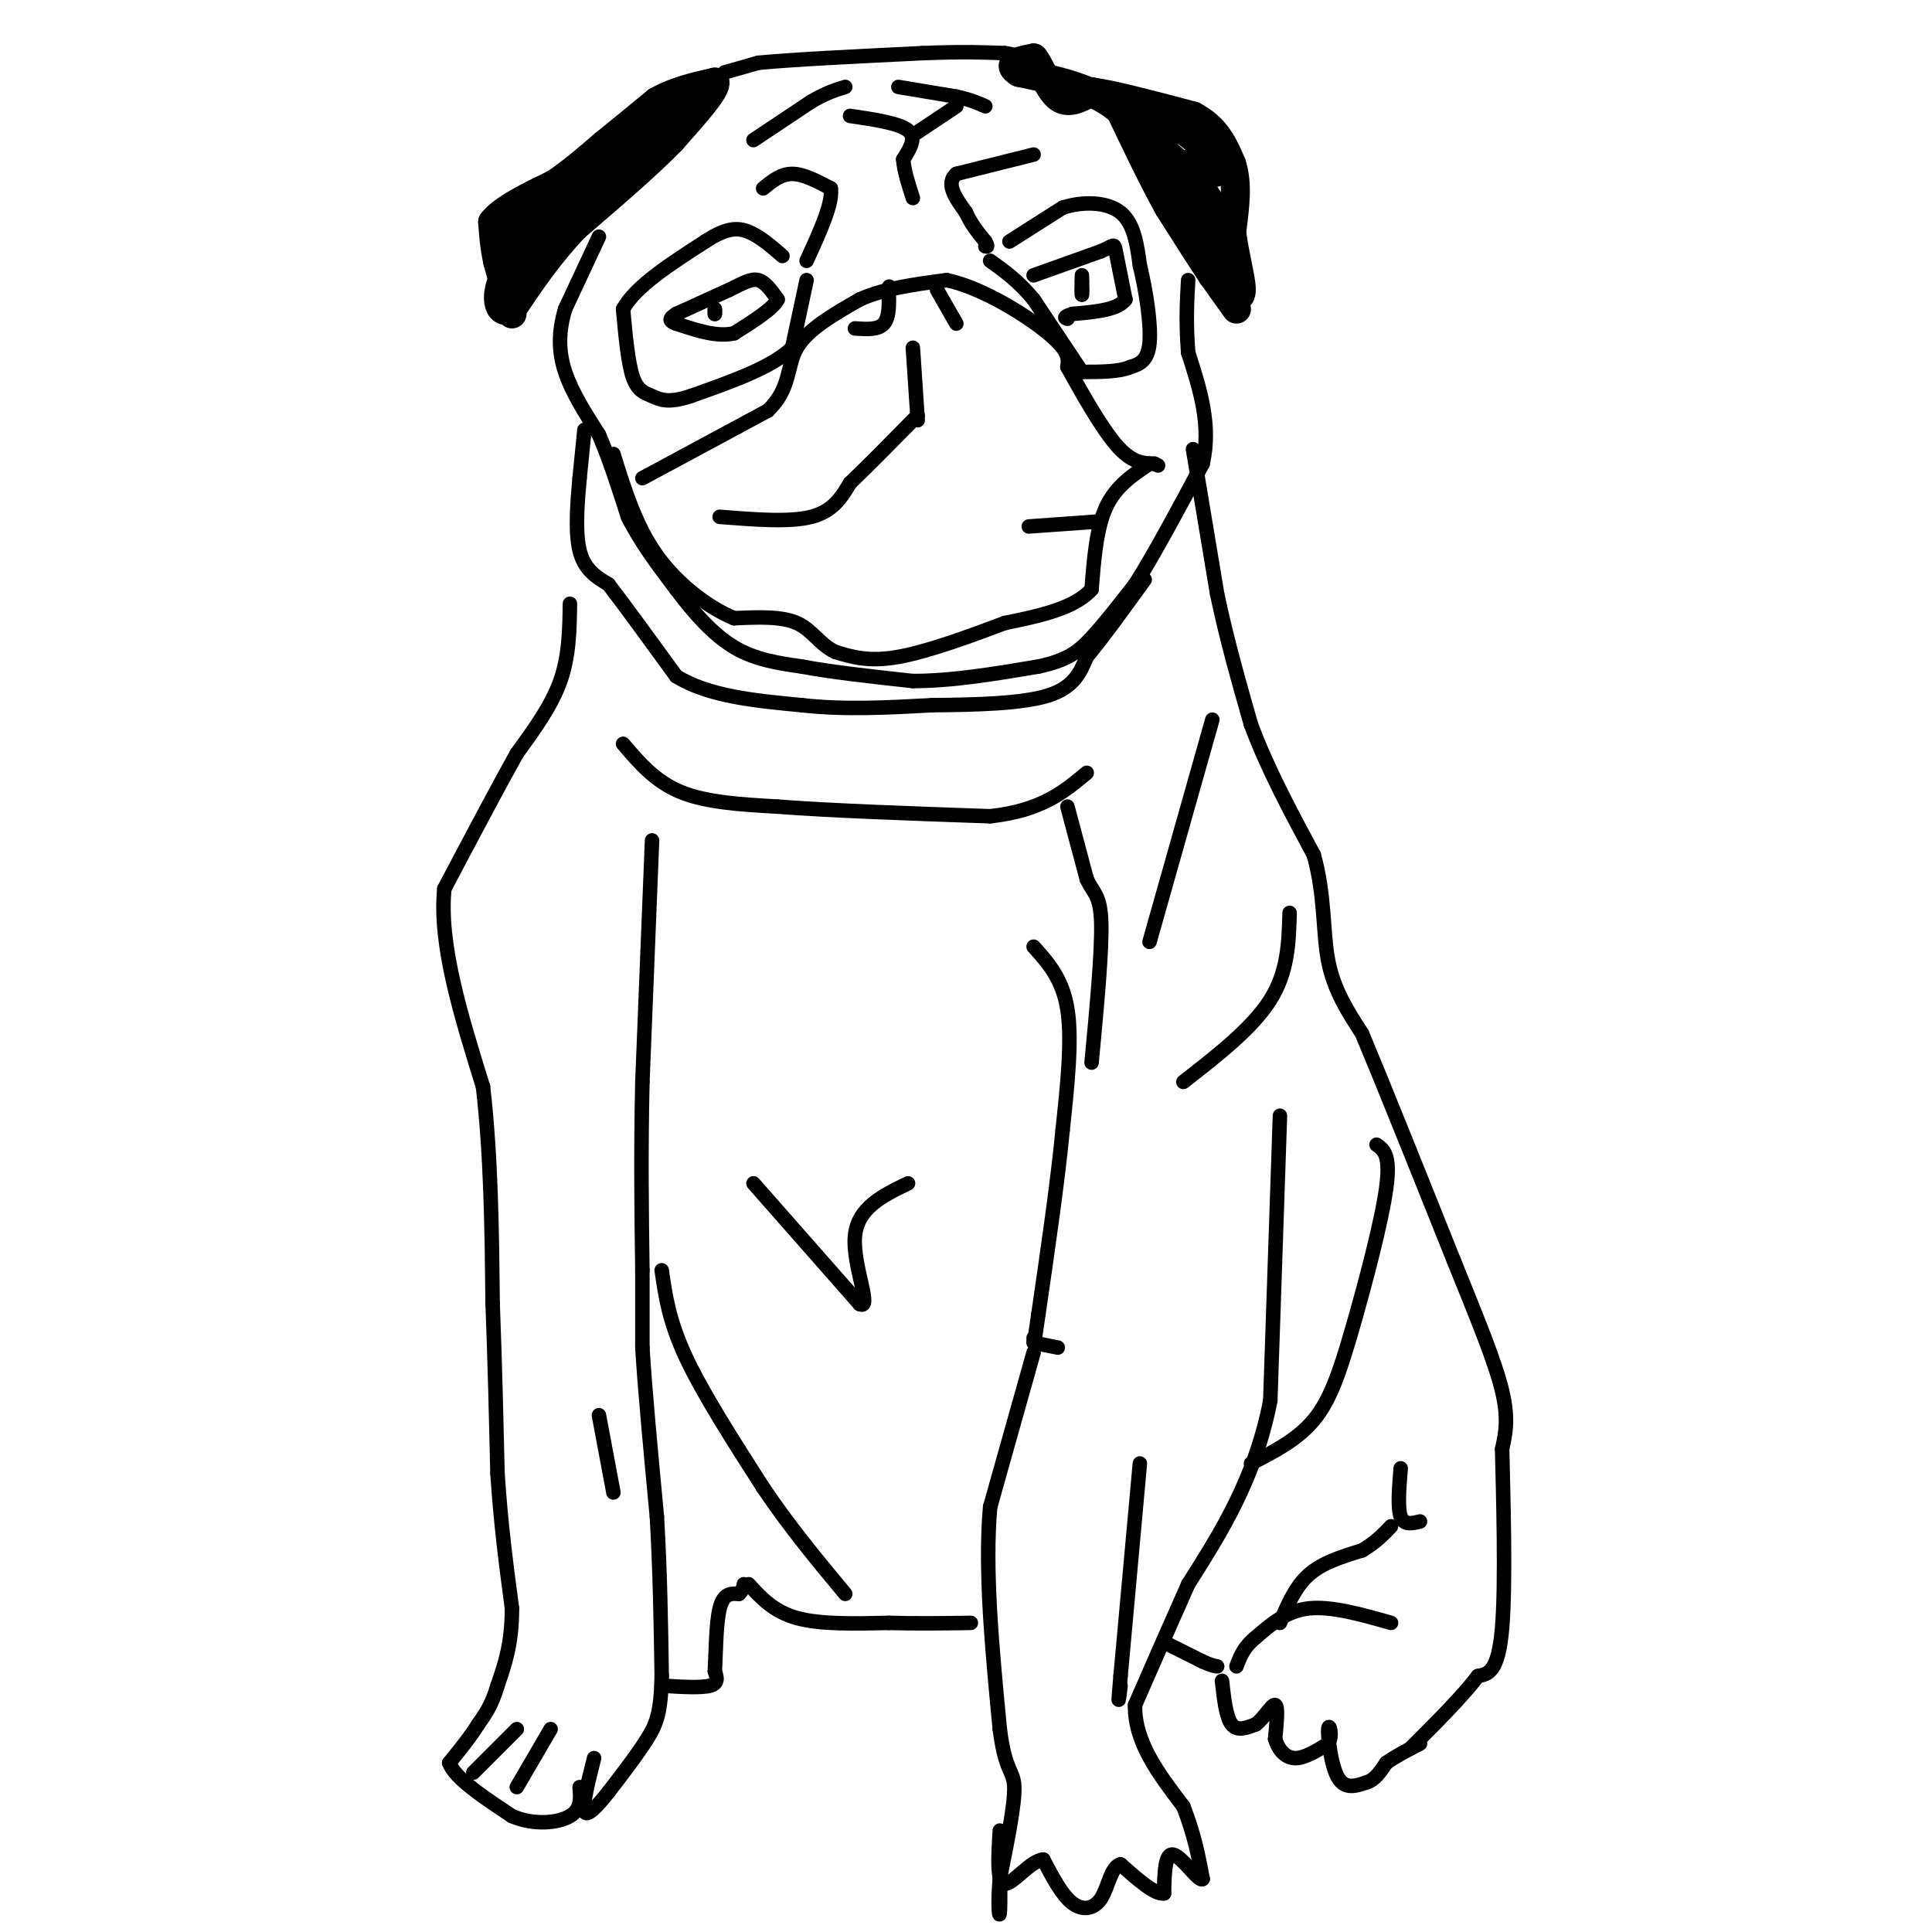 <svg viewBox='0 0 400 400' version='1.1' xmlns='http://www.w3.org/2000/svg' xmlns:xlink='http://www.w3.org/1999/xlink'><g fill='none' stroke='#000000' stroke-width='6' stroke-linecap='round' stroke-linejoin='round'><path d='M256,64c0.000,0.000 -5.000,-7.000 -5,-7'/><path d='M251,57c-2.333,-3.500 -5.667,-8.750 -9,-14'/><path d='M242,43c-3.167,-5.667 -6.583,-12.833 -10,-20'/><path d='M232,23c-5.167,-4.667 -13.083,-6.333 -21,-8'/><path d='M211,15c-3.000,-1.833 0.000,-2.417 3,-3'/><path d='M214,12c1.267,1.356 2.933,6.244 5,8c2.067,1.756 4.533,0.378 7,-1'/><path d='M226,19c4.667,0.667 12.833,2.833 21,5'/><path d='M247,24c4.833,2.500 6.417,6.250 8,10'/><path d='M255,34c1.333,4.000 0.667,9.000 0,14'/><path d='M255,48c0.578,4.800 2.022,9.800 2,12c-0.022,2.200 -1.511,1.600 -3,1'/><path d='M254,61c-3.500,-5.167 -10.750,-18.583 -18,-32'/><path d='M236,29c-0.333,-1.000 7.833,12.500 16,26'/><path d='M252,55c2.964,1.690 2.375,-7.083 -2,-14c-4.375,-6.917 -12.536,-11.976 -14,-14c-1.464,-2.024 3.768,-1.012 9,0'/><path d='M245,27c3.222,1.822 6.778,6.378 7,8c0.222,1.622 -2.889,0.311 -6,-1'/><path d='M246,34c0.167,3.000 3.583,11.000 7,19'/><path d='M106,65c0.000,0.000 -3.000,-11.000 -3,-11'/><path d='M103,54c-0.667,-3.167 -0.833,-5.583 -1,-8'/><path d='M102,46c2.000,-2.667 7.500,-5.333 13,-8'/><path d='M115,38c3.833,-2.667 6.917,-5.333 10,-8'/><path d='M125,30c3.500,-2.833 7.250,-5.917 11,-9'/><path d='M136,21c3.833,-2.167 7.917,-3.083 12,-4'/><path d='M148,17c0.500,1.333 -4.250,6.667 -9,12'/><path d='M139,29c-4.833,5.000 -12.417,11.500 -20,18'/><path d='M119,47c-5.500,5.833 -9.250,11.417 -13,17'/><path d='M106,64c-3.000,1.578 -4.000,-2.978 -1,-8c3.000,-5.022 10.000,-10.511 17,-16'/><path d='M122,40c4.644,-4.533 7.756,-7.867 6,-7c-1.756,0.867 -8.378,5.933 -15,11'/><path d='M113,44c-4.556,3.533 -8.444,6.867 -6,6c2.444,-0.867 11.222,-5.933 20,-11'/><path d='M127,39c5.667,-5.000 9.833,-12.000 14,-19'/><path d='M141,20c-2.667,1.533 -16.333,14.867 -20,19c-3.667,4.133 2.667,-0.933 9,-6'/><path d='M130,33c3.500,-2.333 7.750,-5.167 12,-8'/><path d='M142,25c2.167,-1.833 1.583,-2.417 1,-3'/></g>
<g fill='none' stroke='#000000' stroke-width='3' stroke-linecap='round' stroke-linejoin='round'><path d='M150,15c0.000,0.000 7.000,-2.000 7,-2'/><path d='M157,13c6.833,-0.667 20.417,-1.333 34,-2'/><path d='M191,11c8.500,-0.333 12.750,-0.167 17,0'/><path d='M208,11c3.833,0.500 4.917,1.750 6,3'/><path d='M124,49c0.000,0.000 -7.000,15.000 -7,15'/><path d='M117,64c-1.400,4.644 -1.400,8.756 0,13c1.400,4.244 4.200,8.622 7,13'/><path d='M124,90c2.167,5.000 4.083,11.000 6,17'/><path d='M130,107c2.667,5.333 6.333,10.167 10,15'/><path d='M140,122c3.600,4.822 7.600,9.378 12,12c4.400,2.622 9.200,3.311 14,4'/><path d='M166,138c6.167,1.167 14.583,2.083 23,3'/><path d='M189,141c8.167,0.000 17.083,-1.500 26,-3'/><path d='M215,138c6.089,-1.311 8.311,-3.089 11,-6c2.689,-2.911 5.844,-6.956 9,-11'/><path d='M235,121c3.833,-6.000 8.917,-15.500 14,-25'/><path d='M249,96c1.833,-8.000 -0.583,-15.500 -3,-23'/><path d='M246,73c-0.500,-6.333 -0.250,-10.667 0,-15'/><path d='M121,89c0.000,0.000 -1.000,10.000 -1,10'/><path d='M120,99c-0.422,4.578 -0.978,11.022 0,15c0.978,3.978 3.489,5.489 6,7'/><path d='M126,121c3.333,4.333 8.667,11.667 14,19'/><path d='M140,140c6.667,4.167 16.333,5.083 26,6'/><path d='M166,146c8.833,1.000 17.917,0.500 27,0'/><path d='M193,146c9.178,-0.089 18.622,-0.311 24,-2c5.378,-1.689 6.689,-4.844 8,-8'/><path d='M225,136c3.333,-4.000 7.667,-10.000 12,-16'/><path d='M247,93c0.000,0.000 5.000,30.000 5,30'/><path d='M252,123c2.000,9.500 4.500,18.250 7,27'/><path d='M259,150c3.333,9.000 8.167,18.000 13,27'/><path d='M272,177c2.378,8.422 1.822,15.978 3,22c1.178,6.022 4.089,10.511 7,15'/><path d='M282,214c4.333,10.333 11.667,28.667 19,47'/><path d='M301,261c5.178,12.778 8.622,21.222 10,27c1.378,5.778 0.689,8.889 0,12'/><path d='M311,300c0.222,9.644 0.778,27.756 0,37c-0.778,9.244 -2.889,9.622 -5,10'/><path d='M306,347c-3.167,4.167 -8.583,9.583 -14,15'/><path d='M118,125c-0.083,5.417 -0.167,10.833 -2,16c-1.833,5.167 -5.417,10.083 -9,15'/><path d='M107,156c-4.000,7.167 -9.500,17.583 -15,28'/><path d='M92,184c-1.167,11.500 3.417,26.250 8,41'/><path d='M100,225c1.667,14.333 1.833,29.667 2,45'/><path d='M102,270c0.500,13.333 0.750,24.167 1,35'/><path d='M103,305c0.667,10.500 1.833,19.250 3,28'/><path d='M106,333c0.000,7.333 -1.500,11.667 -3,16'/><path d='M103,349c-1.167,4.000 -2.583,6.000 -4,8'/><path d='M99,357c-1.667,2.667 -3.833,5.333 -6,8'/><path d='M93,365c1.167,3.167 7.083,7.083 13,11'/><path d='M106,376c4.600,1.978 9.600,1.422 12,0c2.400,-1.422 2.200,-3.711 2,-6'/><path d='M135,174c0.000,0.000 -2.000,50.000 -2,50'/><path d='M133,224c-0.333,14.833 -0.167,26.917 0,39'/><path d='M133,263c0.000,9.167 0.000,12.583 0,16'/><path d='M133,279c0.500,8.500 1.750,21.750 3,35'/><path d='M136,314c0.667,11.333 0.833,22.167 1,33'/><path d='M137,347c-0.156,7.533 -1.044,9.867 -3,13c-1.956,3.133 -4.978,7.067 -8,11'/><path d='M126,371c-2.444,3.089 -4.556,5.311 -5,4c-0.444,-1.311 0.778,-6.156 2,-11'/><path d='M129,154c3.333,3.917 6.667,7.833 12,10c5.333,2.167 12.667,2.583 20,3'/><path d='M161,167c10.667,0.833 27.333,1.417 44,2'/><path d='M205,169c10.667,-1.167 15.333,-5.083 20,-9'/><path d='M221,167c0.000,0.000 4.000,15.000 4,15'/><path d='M225,182c1.378,3.044 2.822,3.156 3,9c0.178,5.844 -0.911,17.422 -2,29'/><path d='M214,196c3.000,3.333 6.000,6.667 7,13c1.000,6.333 0.000,15.667 -1,25'/><path d='M220,234c-1.000,10.500 -3.000,24.250 -5,38'/><path d='M215,272c-1.000,7.167 -1.000,6.083 -1,5'/><path d='M214,278c0.000,0.000 5.000,1.000 5,1'/><path d='M214,280c0.000,0.000 -9.000,32.000 -9,32'/><path d='M205,312c-1.167,13.000 0.417,29.500 2,46'/><path d='M207,358c1.111,8.978 2.889,8.422 3,12c0.111,3.578 -1.444,11.289 -3,19'/><path d='M207,389c-0.467,5.133 -0.133,8.467 0,7c0.133,-1.467 0.067,-7.733 0,-14'/><path d='M155,328c2.583,2.833 5.167,5.667 10,7c4.833,1.333 11.917,1.167 19,1'/><path d='M184,336c6.000,0.167 11.500,0.083 17,0'/><path d='M137,263c0.750,5.250 1.500,10.500 5,18c3.500,7.500 9.750,17.250 16,27'/><path d='M158,308c5.500,8.167 11.250,15.083 17,22'/><path d='M156,245c0.000,0.000 22.000,25.000 22,25'/><path d='M178,270c2.711,1.267 -1.511,-8.067 -1,-14c0.511,-5.933 5.756,-8.467 11,-11'/><path d='M124,293c0.000,0.000 3.000,16.000 3,16'/><path d='M98,367c0.000,0.000 9.000,-9.000 9,-9'/><path d='M107,370c0.000,0.000 7.000,-12.000 7,-12'/><path d='M137,349c4.083,0.250 8.167,0.500 10,0c1.833,-0.500 1.417,-1.750 1,-3'/><path d='M148,346c0.200,-3.222 0.200,-9.778 1,-13c0.800,-3.222 2.400,-3.111 4,-3'/><path d='M153,330c0.833,-0.833 0.917,-1.417 1,-2'/><path d='M245,224c7.167,-5.583 14.333,-11.167 18,-17c3.667,-5.833 3.833,-11.917 4,-18'/><path d='M238,195c0.000,0.000 13.000,-46.000 13,-46'/><path d='M259,303c4.810,-2.464 9.619,-4.929 13,-9c3.381,-4.071 5.333,-9.750 8,-19c2.667,-9.250 6.048,-22.071 7,-29c0.952,-6.929 -0.524,-7.964 -2,-9'/><path d='M265,336c1.583,-3.750 3.167,-7.500 6,-10c2.833,-2.500 6.917,-3.750 11,-5'/><path d='M282,321c2.833,-1.667 4.417,-3.333 6,-5'/><path d='M290,304c-0.333,4.083 -0.667,8.167 0,10c0.667,1.833 2.333,1.417 4,1'/><path d='M288,336c-6.167,-1.750 -12.333,-3.500 -17,-3c-4.667,0.500 -7.833,3.250 -11,6'/><path d='M260,339c-2.500,2.000 -3.250,4.000 -4,6'/><path d='M265,231c0.000,0.000 -2.000,59.000 -2,59'/><path d='M263,290c-3.167,16.167 -10.083,27.083 -17,38'/><path d='M246,328c-4.667,10.500 -7.833,17.750 -11,25'/><path d='M235,353c-0.167,7.667 4.917,14.333 10,21'/><path d='M245,374c2.333,6.000 3.167,10.500 4,15'/><path d='M249,389c-0.622,0.867 -4.178,-4.467 -6,-5c-1.822,-0.533 -1.911,3.733 -2,8'/><path d='M241,392c-1.833,0.333 -5.417,-2.833 -9,-6'/><path d='M232,386c-2.012,0.488 -2.542,4.708 -4,7c-1.458,2.292 -3.845,2.655 -6,1c-2.155,-1.655 -4.077,-5.327 -6,-9'/><path d='M216,385c-2.667,0.200 -6.333,5.200 -8,5c-1.667,-0.200 -1.333,-5.600 -1,-11'/><path d='M236,303c0.000,0.000 -4.000,44.000 -4,44'/><path d='M232,347c-0.667,7.667 -0.333,4.833 0,2'/><path d='M241,340c0.000,0.000 8.000,4.000 8,4'/><path d='M249,344c1.833,0.833 2.417,0.917 3,1'/><path d='M253,348c0.417,3.750 0.833,7.500 2,9c1.167,1.500 3.083,0.750 5,0'/><path d='M260,357c1.667,-1.200 3.333,-4.200 4,-4c0.667,0.200 0.333,3.600 0,7'/><path d='M264,360c0.578,2.111 2.022,3.889 4,4c1.978,0.111 4.489,-1.444 7,-3'/><path d='M275,361c1.036,-1.726 0.125,-4.542 0,-3c-0.125,1.542 0.536,7.440 2,10c1.464,2.560 3.732,1.780 6,1'/><path d='M283,369c1.667,-0.500 2.833,-2.250 4,-4'/><path d='M287,365c1.833,-1.333 4.417,-2.667 7,-4'/><path d='M156,29c0.000,0.000 12.000,-8.000 12,-8'/><path d='M168,21c3.167,-1.833 5.083,-2.417 7,-3'/><path d='M186,18c0.000,0.000 12.000,2.000 12,2'/><path d='M198,20c3.000,0.667 4.500,1.333 6,2'/><path d='M214,32c0.000,0.000 -16.000,4.000 -16,4'/><path d='M198,36c-2.333,2.000 -0.167,5.000 2,8'/><path d='M200,44c1.000,2.333 2.500,4.167 4,6'/><path d='M204,50c0.667,1.167 0.333,1.083 0,1'/><path d='M224,57c0.000,0.000 0.000,4.000 0,4'/><path d='M224,61c0.000,0.500 0.000,-0.250 0,-1'/><path d='M224,60c0.000,-0.500 0.000,-1.250 0,-2'/><path d='M176,24c5.083,0.750 10.167,1.500 12,3c1.833,1.500 0.417,3.750 -1,6'/><path d='M187,33c0.167,2.333 1.083,5.167 2,8'/><path d='M189,28c0.000,0.000 9.000,-6.000 9,-6'/><path d='M158,39c1.833,-1.500 3.667,-3.000 6,-3c2.333,0.000 5.167,1.500 8,3'/><path d='M172,39c0.500,3.000 -2.250,9.000 -5,15'/><path d='M177,68c2.417,0.167 4.833,0.333 6,-1c1.167,-1.333 1.083,-4.167 1,-7'/><path d='M184,60c0.167,-1.167 0.083,-0.583 0,0'/><path d='M194,60c0.000,0.000 4.000,7.000 4,7'/><path d='M148,64c0.000,0.000 0.000,1.000 0,1'/><path d='M148,65c0.000,0.000 0.000,-0.500 0,-1'/><path d='M140,65c0.000,0.000 11.000,-5.000 11,-5'/><path d='M151,60c2.867,-1.400 4.533,-2.400 6,-2c1.467,0.400 2.733,2.200 4,4'/><path d='M161,62c-0.833,1.833 -4.917,4.417 -9,7'/><path d='M152,69c-3.500,0.833 -7.750,-0.583 -12,-2'/><path d='M140,67c-2.000,-0.667 -1.000,-1.333 0,-2'/><path d='M214,57c0.000,0.000 14.000,-5.000 14,-5'/><path d='M228,52c2.756,-1.222 2.644,-1.778 3,0c0.356,1.778 1.178,5.889 2,10'/><path d='M233,62c-1.500,2.167 -6.250,2.583 -11,3'/><path d='M222,65c-2.000,0.667 -1.500,0.833 -1,1'/><path d='M224,77c0.000,0.000 -10.000,-15.000 -10,-15'/><path d='M214,62c-3.167,-3.833 -6.083,-5.917 -9,-8'/><path d='M209,50c0.000,0.000 11.000,-7.000 11,-7'/><path d='M220,43c4.200,-1.356 9.200,-1.244 12,1c2.800,2.244 3.400,6.622 4,11'/><path d='M236,55c1.244,5.044 2.356,12.156 2,16c-0.356,3.844 -2.178,4.422 -4,5'/><path d='M234,76c-2.333,1.000 -6.167,1.000 -10,1'/><path d='M167,58c0.000,0.000 -3.000,14.000 -3,14'/><path d='M164,72c-4.000,4.000 -12.500,7.000 -21,10'/><path d='M143,82c-4.845,1.619 -6.458,0.667 -8,0c-1.542,-0.667 -3.012,-1.048 -4,-4c-0.988,-2.952 -1.494,-8.476 -2,-14'/><path d='M129,64c2.500,-4.667 9.750,-9.333 17,-14'/><path d='M146,50c4.333,-2.844 6.667,-2.956 9,-2c2.333,0.956 4.667,2.978 7,5'/><path d='M133,99c0.000,0.000 26.000,-14.000 26,-14'/><path d='M159,85c4.800,-4.622 3.800,-9.178 6,-13c2.200,-3.822 7.600,-6.911 13,-10'/><path d='M178,62c5.167,-2.333 11.583,-3.167 18,-4'/><path d='M196,58c7.289,1.511 16.511,7.289 21,11c4.489,3.711 4.244,5.356 4,7'/><path d='M221,76c2.489,4.467 6.711,12.133 10,16c3.289,3.867 5.644,3.933 8,4'/><path d='M239,96c1.333,0.667 0.667,0.333 0,0'/><path d='M238,96c-3.500,2.333 -7.000,4.667 -9,9c-2.000,4.333 -2.500,10.667 -3,17'/><path d='M226,122c-3.500,4.000 -10.750,5.500 -18,7'/><path d='M208,129c-7.111,2.689 -15.889,5.911 -22,7c-6.111,1.089 -9.556,0.044 -13,-1'/><path d='M173,135c-3.222,-1.444 -4.778,-4.556 -8,-6c-3.222,-1.444 -8.111,-1.222 -13,-1'/><path d='M152,128c-5.178,-2.111 -11.622,-6.889 -16,-13c-4.378,-6.111 -6.689,-13.556 -9,-21'/><path d='M149,107c7.250,0.583 14.500,1.167 19,0c4.500,-1.167 6.250,-4.083 8,-7'/><path d='M176,100c3.667,-3.500 8.833,-8.750 14,-14'/><path d='M189,72c0.000,0.000 1.000,15.000 1,15'/><path d='M213,109c0.000,0.000 14.000,-1.000 14,-1'/></g>
</svg>